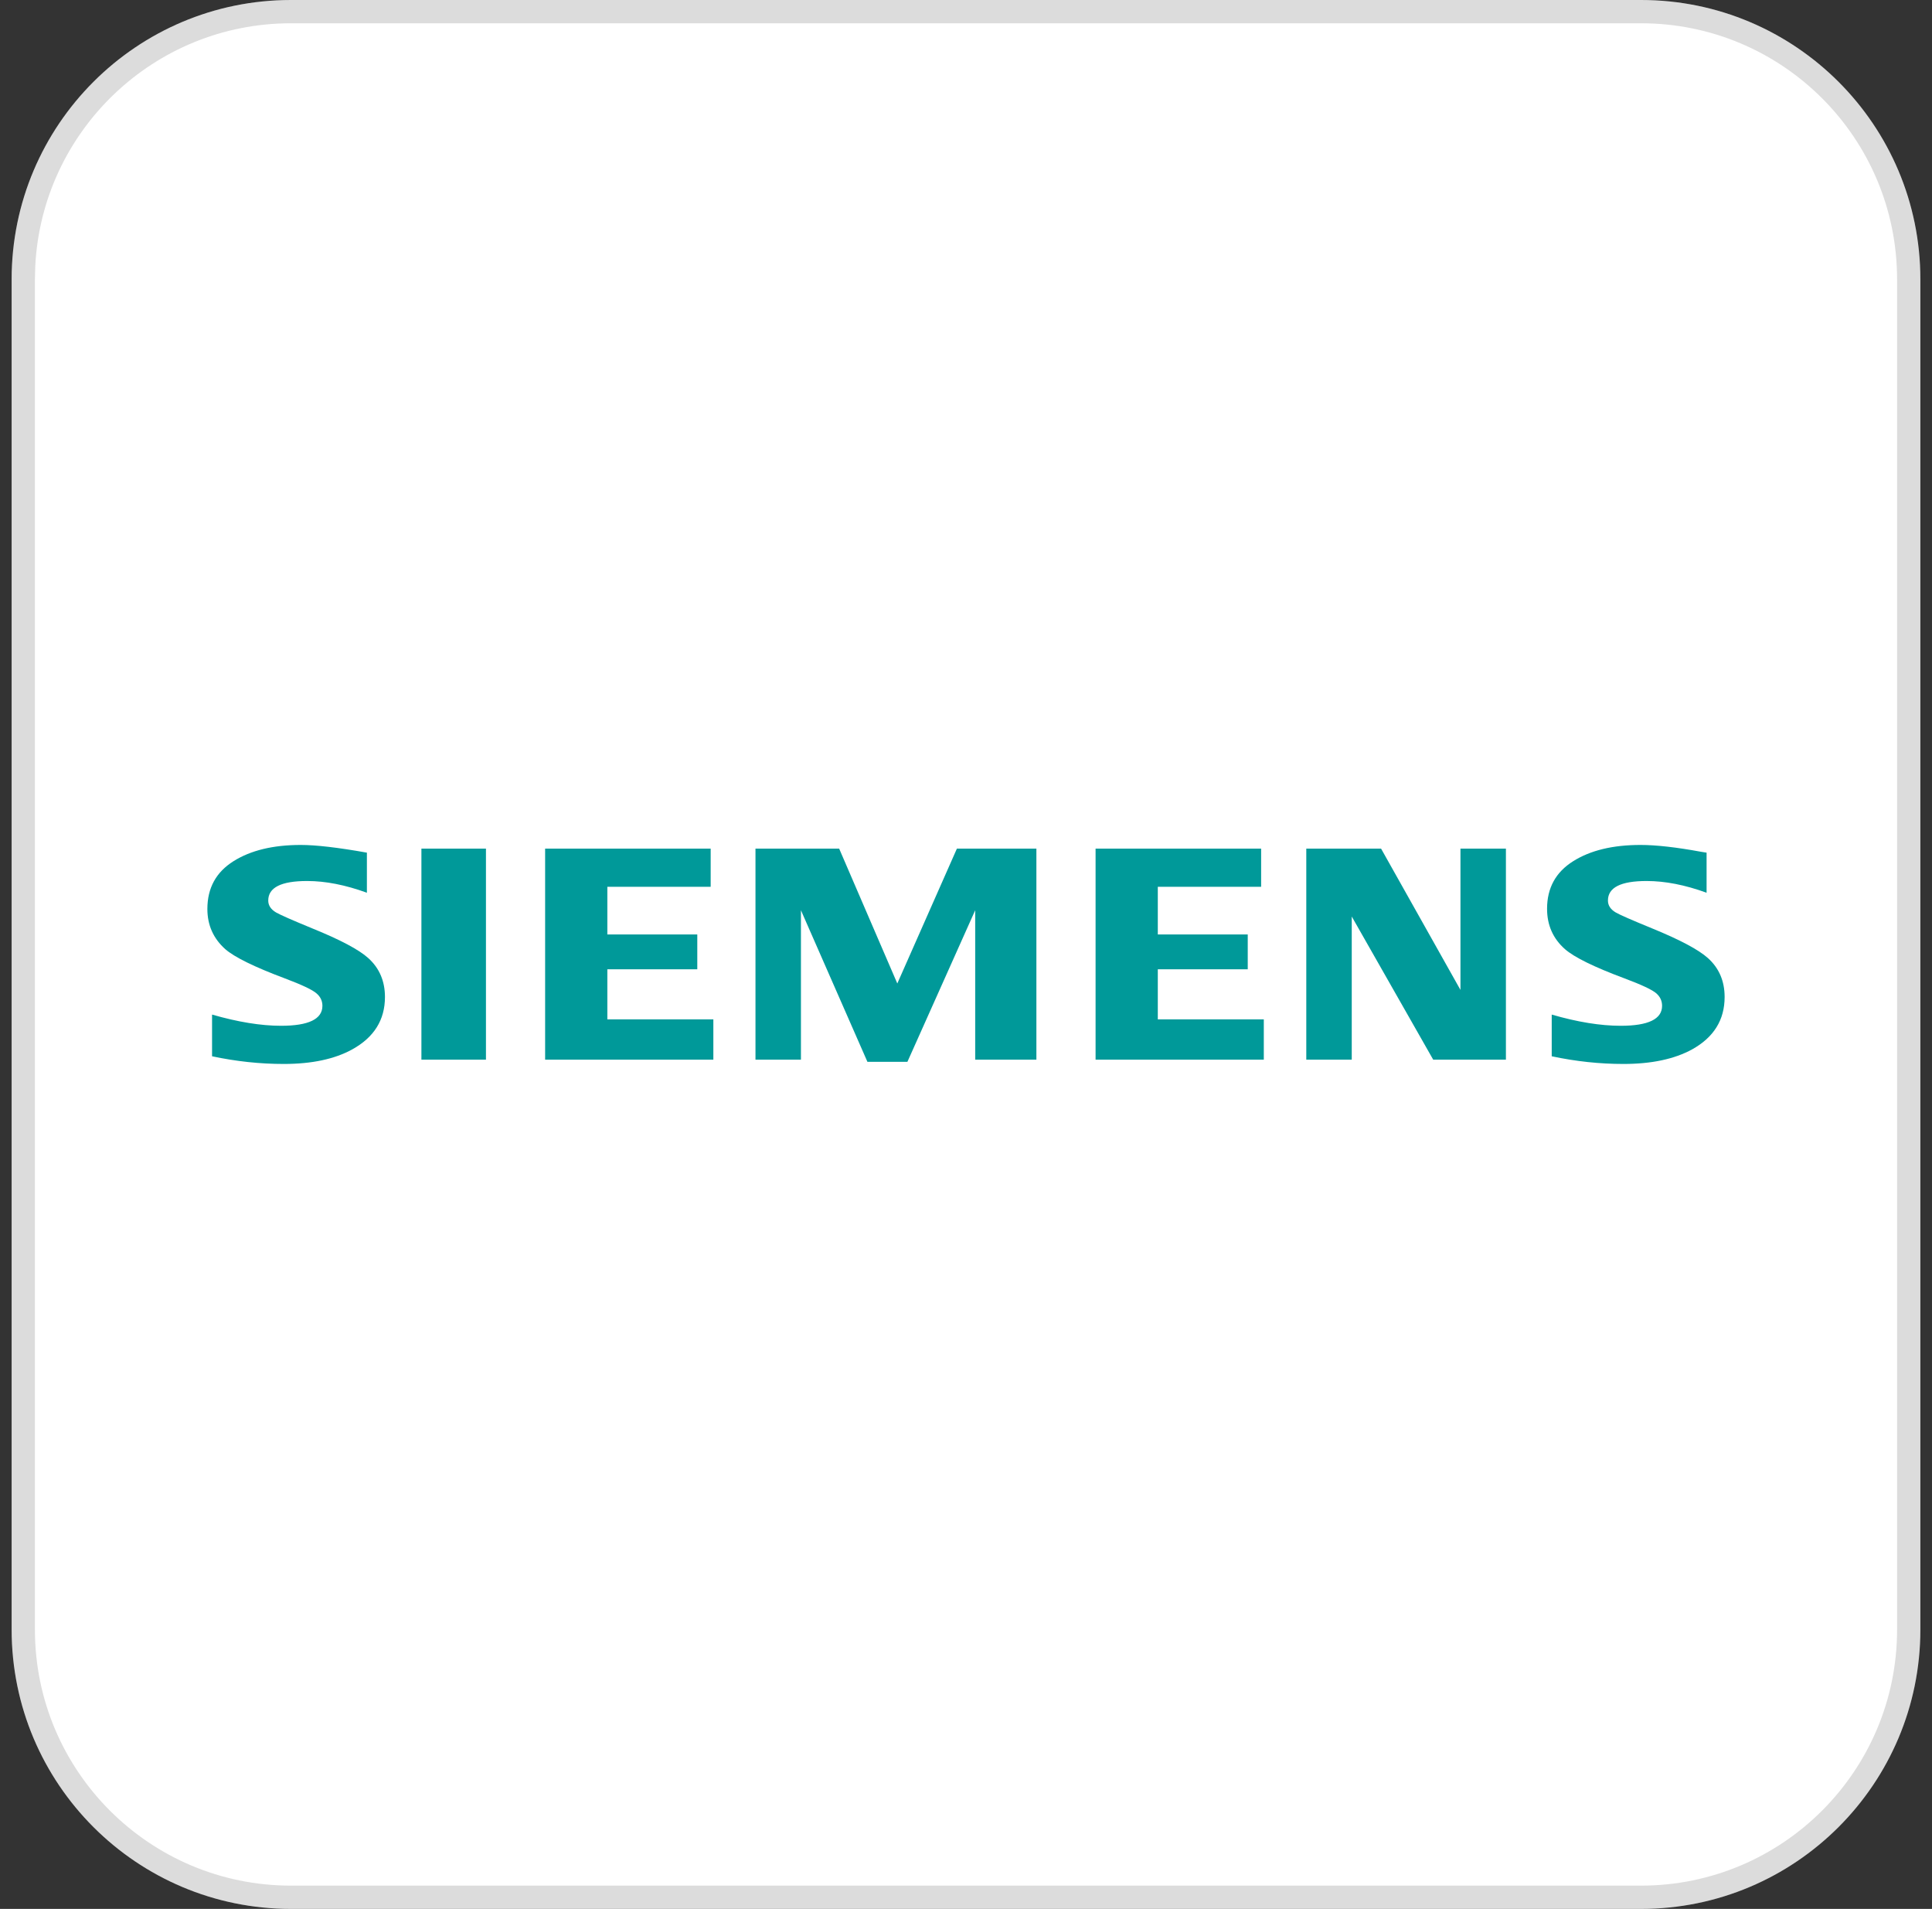 <svg width="83" height="82" viewBox="0 0 83 82" fill="none" xmlns="http://www.w3.org/2000/svg">
<rect x="0" y="0" width="83" height="82" fill="#333333" stroke="none"/>
<path d="M0.5 12C0.5 5.373 5.873 0 12.5 0H70.5C77.127 0 82.5 5.373 82.5 12V70C82.5 76.627 77.127 82 70.5 82H12.5C5.873 82 0.5 76.627 0.5 70V12Z" fill="white"/>
<path d="M12.5 0.5H70.5C76.851 0.5 82 5.649 82 12V70C82 76.351 76.851 81.5 70.5 81.5H12.5C6.149 81.5 1 76.351 1 70V12L1.015 11.408C1.323 5.332 6.347 0.5 12.5 0.5Z" stroke="black" stroke-opacity="0.14"/>
<path d="M12.921 36.296C13.576 36.296 14.523 36.406 15.762 36.627V38.349C14.84 38.013 13.984 37.845 13.194 37.845C12.08 37.845 11.524 38.124 11.524 38.684C11.524 38.893 11.636 39.064 11.86 39.196C12.047 39.303 12.562 39.529 13.403 39.875C14.614 40.366 15.42 40.793 15.822 41.157C16.299 41.588 16.538 42.145 16.538 42.828C16.538 43.811 16.07 44.56 15.135 45.077C14.378 45.495 13.395 45.704 12.189 45.704C11.17 45.704 10.144 45.594 9.11 45.374V43.583C10.226 43.904 11.213 44.064 12.072 44.064C13.258 44.064 13.851 43.778 13.851 43.206C13.851 42.993 13.765 42.813 13.592 42.668C13.415 42.514 12.962 42.301 12.234 42.027C10.927 41.537 10.075 41.118 9.679 40.773C9.166 40.316 8.909 39.74 8.909 39.044C8.909 38.147 9.283 37.464 10.031 36.994C10.77 36.529 11.733 36.296 12.921 36.296ZM70.475 36.296C71.143 36.296 72.009 36.393 73.07 36.588L73.316 36.627V38.349C72.393 38.013 71.535 37.845 70.74 37.845C69.631 37.845 69.078 38.124 69.078 38.684C69.078 38.893 69.189 39.064 69.413 39.196C69.591 39.299 70.108 39.525 70.963 39.875C72.165 40.366 72.97 40.793 73.375 41.157C73.853 41.588 74.091 42.145 74.091 42.828C74.091 43.811 73.626 44.56 72.696 45.077C71.934 45.495 70.949 45.704 69.743 45.704C68.723 45.704 67.696 45.594 66.663 45.374V43.583C67.77 43.904 68.757 44.064 69.626 44.064C70.812 44.064 71.404 43.778 71.404 43.206C71.404 42.993 71.32 42.813 71.153 42.668C70.975 42.514 70.52 42.301 69.788 42.027C68.485 41.541 67.633 41.123 67.233 40.773C66.719 40.32 66.463 39.742 66.463 39.037C66.463 38.145 66.836 37.464 67.585 36.994C68.323 36.529 69.287 36.296 70.475 36.296ZM36.051 36.454L38.549 42.247L41.109 36.454H44.524V45.52H41.895V39.101L38.983 45.612H37.265L34.409 39.101V45.52H32.456V36.454H36.051ZM20.877 36.454V45.52H18.104V36.454H20.877ZM30.531 36.454V38.094H26.092V40.141H29.956V41.637H26.092V43.788H30.646V45.52H23.419V36.454H30.531ZM54.179 36.454V38.094H49.74V40.141H53.604V41.637H49.74V43.788H54.294V45.52H47.067V36.454H54.179ZM59.332 36.454L62.742 42.523V36.454H64.695V45.52H61.572L58.072 39.37V45.52H56.119V36.454H59.332Z" fill="#009999"/>
</svg>
